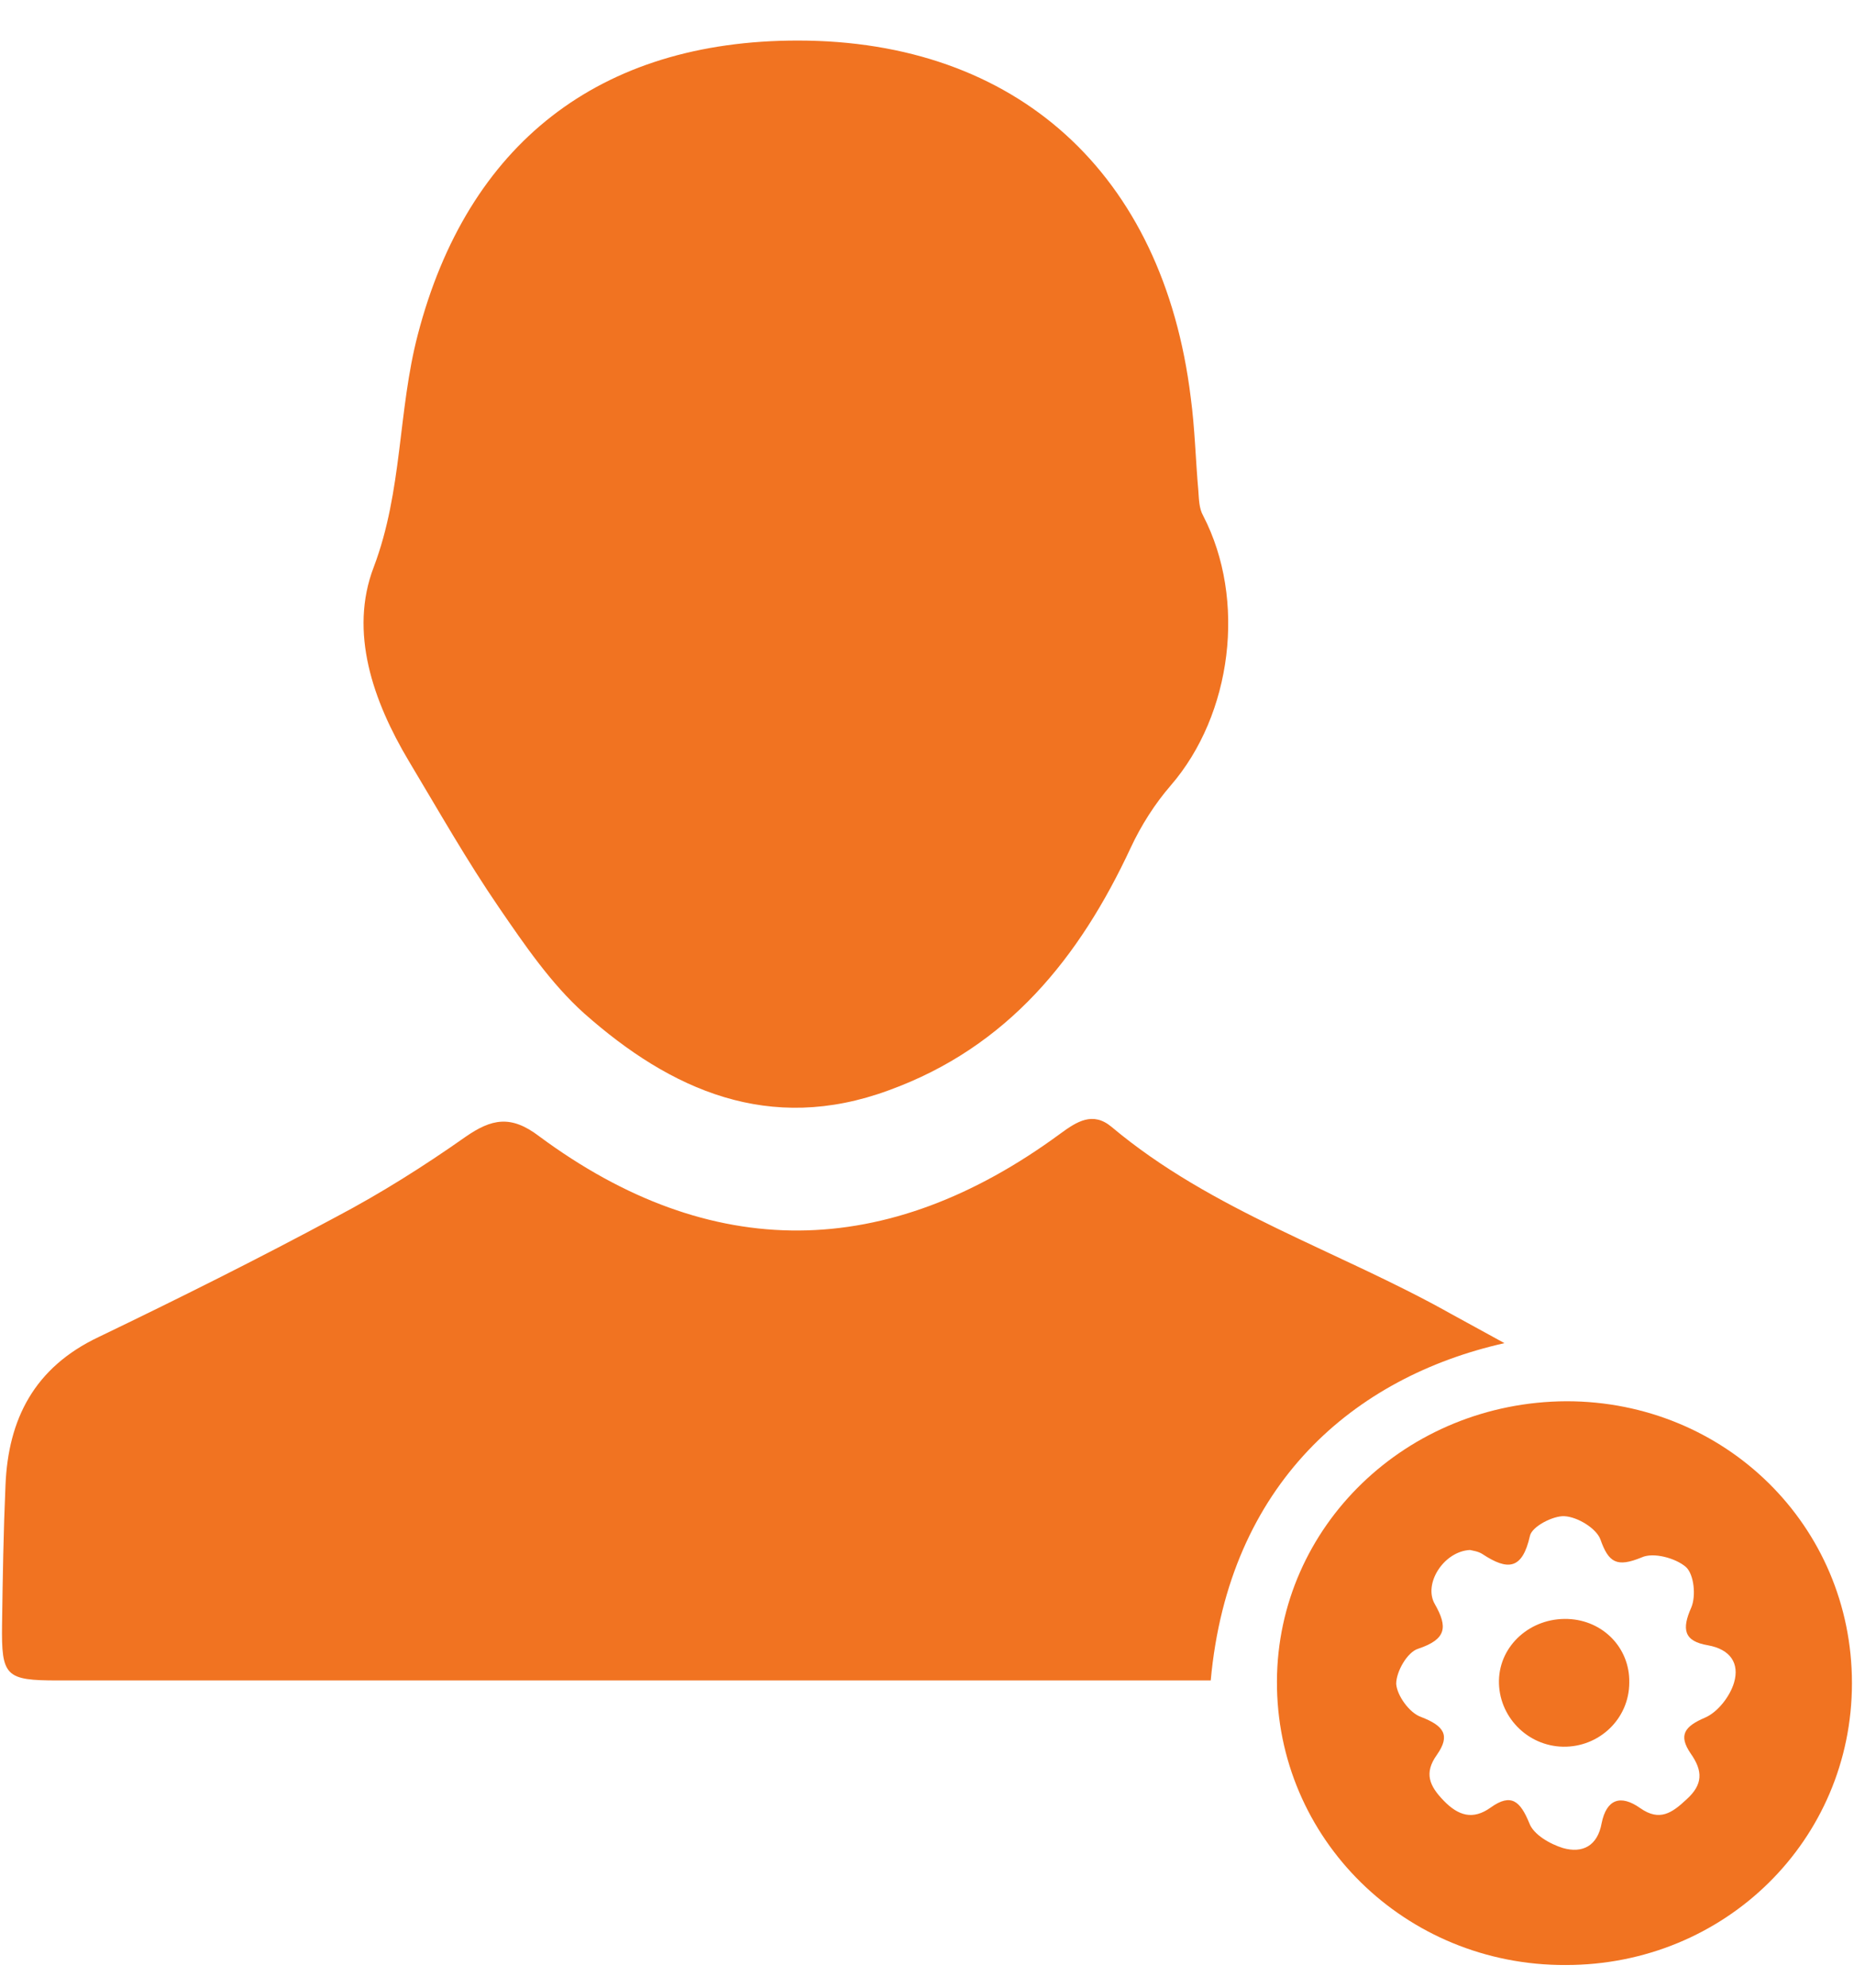 <svg width="28" height="30" viewBox="0 0 28 30" fill="none" xmlns="http://www.w3.org/2000/svg">
<path d="M12.048 0.612C15.349 0.612 17.567 2.612 17.983 5.999C18.046 6.468 18.056 6.938 18.098 7.407C18.108 7.54 18.108 7.672 18.171 7.784C18.827 9.05 18.608 10.784 17.681 11.855C17.442 12.131 17.234 12.457 17.077 12.794C16.307 14.447 15.224 15.803 13.422 16.456C11.621 17.119 10.132 16.456 8.82 15.293C8.32 14.844 7.924 14.263 7.539 13.702C7.049 12.988 6.622 12.233 6.175 11.488C5.633 10.58 5.269 9.539 5.644 8.56C6.081 7.407 6.008 6.203 6.31 5.05C7.06 2.173 9.049 0.612 12.048 0.612Z" fill="#f17321"/>
<path d="M22.721 20.272C20.451 20.782 18.556 22.394 18.285 25.363C18.098 25.363 17.91 25.363 17.723 25.363C12.11 25.363 6.487 25.363 0.874 25.363C0.083 25.363 0.02 25.302 0.031 24.516C0.041 23.812 0.052 23.119 0.083 22.415C0.124 21.415 0.52 20.639 1.489 20.18C2.697 19.599 3.904 18.997 5.081 18.364C5.758 18.007 6.404 17.599 7.028 17.16C7.424 16.885 7.716 16.824 8.143 17.15C10.736 19.068 13.391 19.038 16.015 17.109C16.265 16.926 16.505 16.773 16.786 17.007C18.306 18.283 20.212 18.874 21.919 19.833C22.159 19.966 22.388 20.088 22.721 20.272Z" fill="#f17321"/>
<path d="M27.969 25.404C27.969 27.771 26.053 29.658 23.648 29.658C21.222 29.668 19.274 27.75 19.285 25.373C19.295 23.037 21.242 21.16 23.658 21.149C26.053 21.149 27.969 23.027 27.969 25.404ZM22.2 23.394C21.805 23.414 21.492 23.904 21.669 24.21C21.867 24.557 21.846 24.741 21.419 24.884C21.253 24.934 21.086 25.23 21.086 25.414C21.097 25.587 21.284 25.853 21.461 25.914C21.805 26.047 21.909 26.189 21.701 26.485C21.503 26.761 21.586 26.954 21.805 27.179C22.023 27.403 22.242 27.475 22.513 27.281C22.825 27.057 22.961 27.189 23.096 27.516C23.158 27.689 23.408 27.832 23.606 27.893C23.898 27.975 24.127 27.863 24.189 27.516C24.262 27.159 24.471 27.077 24.773 27.291C25.064 27.495 25.252 27.363 25.47 27.159C25.72 26.934 25.72 26.73 25.533 26.465C25.345 26.189 25.439 26.057 25.751 25.924C25.939 25.843 26.126 25.608 26.189 25.394C26.272 25.108 26.137 24.894 25.793 24.832C25.428 24.771 25.397 24.588 25.543 24.261C25.616 24.088 25.585 23.761 25.46 23.649C25.304 23.516 24.97 23.424 24.793 23.506C24.419 23.659 24.294 23.588 24.169 23.231C24.106 23.067 23.825 22.894 23.627 22.884C23.46 22.874 23.138 23.037 23.106 23.18C22.992 23.69 22.773 23.71 22.388 23.455C22.325 23.414 22.242 23.404 22.2 23.394Z" fill="#f17321"/>
<path d="M23.606 26.363C23.065 26.353 22.628 25.904 22.638 25.363C22.648 24.832 23.117 24.414 23.679 24.435C24.21 24.455 24.616 24.873 24.606 25.394C24.606 25.945 24.148 26.373 23.606 26.363Z" fill="#f17321"/>
</svg>
